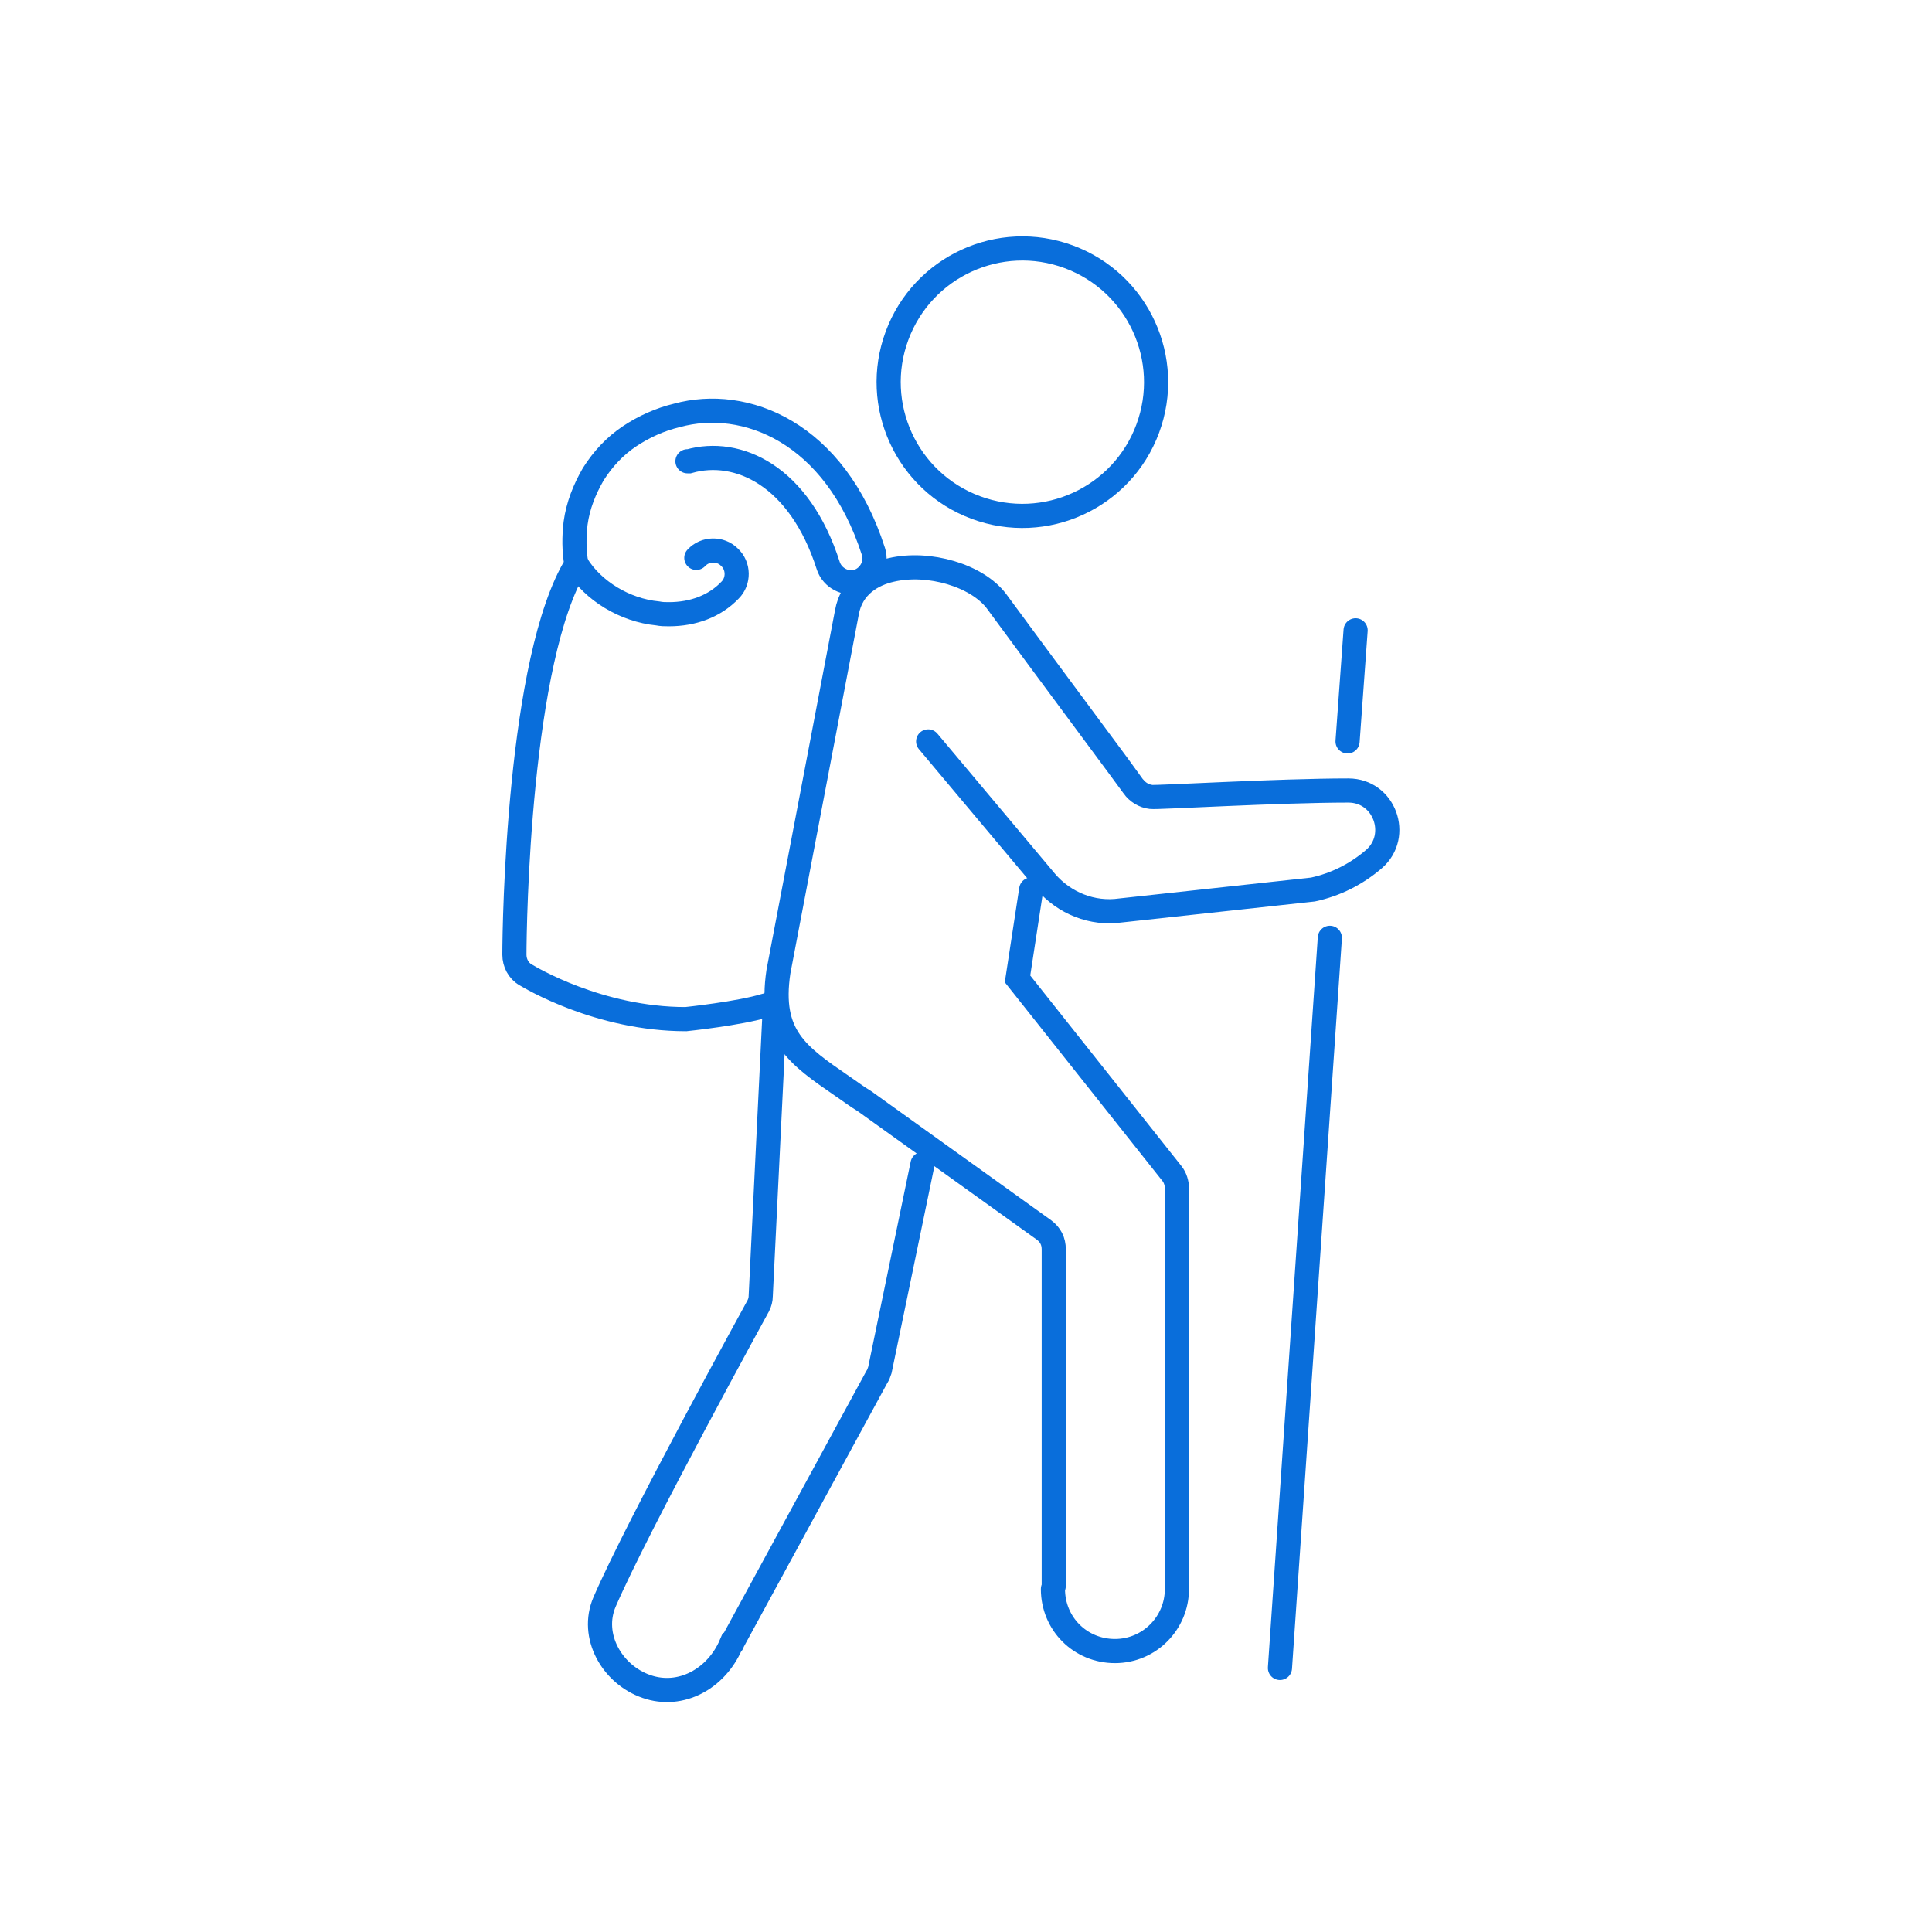 <?xml version="1.0" encoding="utf-8"?>
<!-- Generator: Adobe Illustrator 27.0.0, SVG Export Plug-In . SVG Version: 6.00 Build 0)  -->
<svg version="1.1" id="Layer_1" xmlns="http://www.w3.org/2000/svg" xmlns:xlink="http://www.w3.org/1999/xlink" x="0px" y="0px"
	 viewBox="0 0 240 240" style="enable-background:new 0 0 240 240;" xml:space="preserve">
<style type="text/css">
	
		.st0{fill-rule:evenodd;clip-rule:evenodd;fill:none;stroke:#096EDB;stroke-width:3;stroke-linecap:round;stroke-linejoin:round;stroke-miterlimit:10;}
	.st1{fill:none;stroke:#096EDB;stroke-width:3;stroke-linecap:round;stroke-linejoin:round;stroke-miterlimit:10;}
	.st2{fill:none;stroke:#096EDB;stroke-width:1.702;stroke-linecap:round;stroke-linejoin:round;stroke-miterlimit:10;}
	.st3{fill:#FFFFFF;stroke:#096EDB;stroke-width:3;stroke-linecap:round;stroke-linejoin:round;stroke-miterlimit:10;}
	.st4{fill:none;stroke:#096EDB;stroke-width:3;stroke-linejoin:round;stroke-miterlimit:10;}
	.st5{fill:#FFFFFF;stroke:#096EDB;stroke-width:3;stroke-linejoin:round;stroke-miterlimit:10;}
	.st6{fill:none;stroke:#096EDB;stroke-width:2.6;stroke-linecap:round;stroke-linejoin:round;stroke-miterlimit:10;}
	.st7{fill:#096EDB;}
	.st8{fill:none;stroke:#096EDB;stroke-width:3;stroke-linecap:round;stroke-linejoin:round;}
	.st9{fill:none;stroke:#096EDB;stroke-width:3;stroke-linecap:round;stroke-linejoin:bevel;}
	.st10{fill:none;stroke:#096EDB;stroke-width:3;}
	.st11{fill:none;stroke:#096EDB;stroke-width:3;stroke-miterlimit:10;}
	.st12{fill:none;stroke:#096EDB;stroke-width:3;stroke-linecap:round;stroke-miterlimit:10;}
	.st13{fill:none;stroke:#096EDB;stroke-width:2.186;stroke-miterlimit:10;}
	.st14{fill:none;stroke:#096EDB;stroke-width:2.5;stroke-linecap:round;stroke-linejoin:round;stroke-miterlimit:10;}
	.st15{fill:none;stroke:#096EDB;stroke-width:3.543;stroke-linecap:round;stroke-linejoin:round;stroke-miterlimit:10;}
	.st16{fill:none;stroke:#096EDB;stroke-width:2;stroke-linecap:round;stroke-linejoin:round;stroke-miterlimit:10;}
	.st17{fill:none;stroke:#096EDB;stroke-width:6;stroke-linecap:round;stroke-miterlimit:10;}
	.st18{fill:none;stroke:#096EDB;stroke-width:2.358;stroke-linecap:round;stroke-linejoin:round;stroke-miterlimit:10;}
	.st19{fill:none;stroke:#096EDB;stroke-width:1.5;stroke-linecap:round;stroke-linejoin:round;stroke-miterlimit:10;}
	.st20{fill:none;stroke:#096EDB;stroke-width:3.236;stroke-linecap:round;stroke-linejoin:round;stroke-miterlimit:10;}
	.st21{fill:none;stroke:#096EDB;stroke-width:2.677;stroke-miterlimit:10;}
	.st22{fill:none;stroke:#096EDB;stroke-width:2.353;stroke-linecap:round;stroke-linejoin:round;stroke-miterlimit:10;}
	.st23{fill:none;stroke:#096EDB;stroke-width:2.945;stroke-linecap:round;stroke-linejoin:round;stroke-miterlimit:10;}
	.st24{fill:none;stroke:#4179DA;stroke-width:3;stroke-linecap:round;stroke-linejoin:round;stroke-miterlimit:10;}
	.st25{fill:none;stroke:#096EDB;stroke-miterlimit:10;}
	.st26{fill:none;stroke:#000000;stroke-width:3;stroke-miterlimit:10;}
	.st27{fill:none;stroke:#000000;stroke-width:3;stroke-linecap:round;stroke-miterlimit:10;}
	.st28{fill:none;stroke:#000000;stroke-width:3;stroke-linecap:round;stroke-linejoin:round;stroke-miterlimit:10;}
	.st29{fill:none;stroke:#096EDB;stroke-width:2.857;stroke-miterlimit:10;}
	.st30{fill:none;stroke:#096EDB;stroke-width:3.128;stroke-linecap:round;stroke-linejoin:round;stroke-miterlimit:10;}
	.st31{fill:#C6C5CA;}
	.st32{fill:#ACABB1;}
	.st33{fill:#EBE5DD;}
	.st34{fill:#D9CCBC;}
	.st35{fill:#46F8FF;}
	.st36{fill:#57A4FF;}
	.st37{fill:#00B6BD;}
	.st38{fill:#2488FF;}
	.st39{fill:#FFDE55;}
	.st40{fill:#00E7F0;}
	.st41{fill:#00D7DF;}
	.st42{fill:none;stroke:#096EDB;stroke-width:1.923;stroke-miterlimit:10;}
	.st43{fill:none;stroke:#096EDB;stroke-width:0.806;stroke-linecap:round;stroke-linejoin:round;stroke-miterlimit:10;}
	.st44{fill:none;stroke:#096EDB;stroke-width:2.961;stroke-linecap:round;stroke-linejoin:round;stroke-miterlimit:10;}
	.st45{fill:#EB5028;}
	.st46{fill:#EA5126;stroke:#EA5126;stroke-width:0.919;stroke-miterlimit:10;}
	.st47{fill:#EA5126;}
	.st48{fill:none;stroke:#096EDB;stroke-width:3.806;stroke-linecap:round;stroke-linejoin:round;stroke-miterlimit:10;}
	.st49{fill:none;stroke:#096EDB;stroke-width:3.594;stroke-linecap:round;stroke-linejoin:round;stroke-miterlimit:10;}
</style>
<g>
	<path class="st12" d="M128.1,110.5l-1.7,11.1l19.2,24.2c0.4,0.5,0.6,1.2,0.6,1.8v49.4"/>
	<path class="st12" d="M115.3,92.1l14.6,17.4c2.3,2.7,5.8,4.1,9.3,3.6l23.9-2.6c2.8-0.6,5.4-1.9,7.6-3.8h0c3.3-2.9,1.3-8.5-3.2-8.5
		c-8.7,0-23.8,0.9-24.5,0.8c-0.9-0.1-1.7-0.6-2.2-1.3c-0.1-0.2-11.8-15.9-17-23c-2.4-3.2-8.4-5-13.1-3.9c-2.2,0.5-4.9,1.9-5.5,5.3
		l-8.5,44.6c-1.2,8,2.4,10.4,7.9,14.2c0.9,0.6,1.8,1.3,2.8,1.9l22.3,16c0.8,0.6,1.2,1.4,1.2,2.4v41.8"/>
	<path class="st12" d="M95.1,124.9c-3.2,1-9.9,1.7-9.9,1.7c-10.8,0-19.4-5.2-19.9-5.5c-0.9-0.5-1.4-1.5-1.4-2.5
		c0-3.8,0.5-36.8,7.7-48.5c-0.3-1.7-0.3-3.4-0.1-5.1c0.3-2.2,1.1-4.2,2.2-6.1c1.2-1.9,2.7-3.5,4.5-4.7c1.8-1.2,3.8-2.1,5.9-2.6
		c8.4-2.3,19.6,2,24.4,16.9c0.5,1.5-0.4,3.2-1.9,3.7c-1.5,0.5-3.2-0.4-3.7-1.9c-3.6-11.3-11.3-14.7-17.3-13c-0.1,0-0.1,0-0.2,0"/>
	<path class="st12" d="M86.5,69.3c1.1-1.2,3-1.2,4.1-0.1c1.2,1.1,1.2,3,0.1,4.1c-1.9,2-4.6,3-7.6,3l0,0c-0.5,0-0.9,0-1.4-0.1
		c-4.1-0.4-8-2.8-10-6"/>
	<path class="st12" d="M146.2,197.4c0,4.2-3.4,7.7-7.7,7.7s-7.7-3.4-7.7-7.7"/>
	<path class="st12" d="M114.6,144.6l-5.3,25.6c-0.1,0.3-0.2,0.6-0.4,0.9c0,0-14.1,25.9-17.9,32.9c0,0.1-0.1,0.3-0.2,0.3
		c-1.8,4.2-6.2,6.7-10.5,5.2c-4.3-1.5-7-6.3-5.2-10.5c4.1-9.5,19.1-36.8,19.1-36.8c0.2-0.4,0.3-0.8,0.3-1.2l1.8-36.9"/>
	<g>
		<g>
			
				<ellipse transform="matrix(0.348 -0.938 0.938 0.348 38.287 149.978)" class="st1" cx="126.9" cy="47.5" rx="16.6" ry="16.6"/>
		</g>
	</g>
	<line class="st1" x1="168.4" y1="78.3" x2="167.4" y2="92.1"/>
	<line class="st1" x1="165.2" y1="116.5" x2="159" y2="207.2"/>
</g>
</svg>
